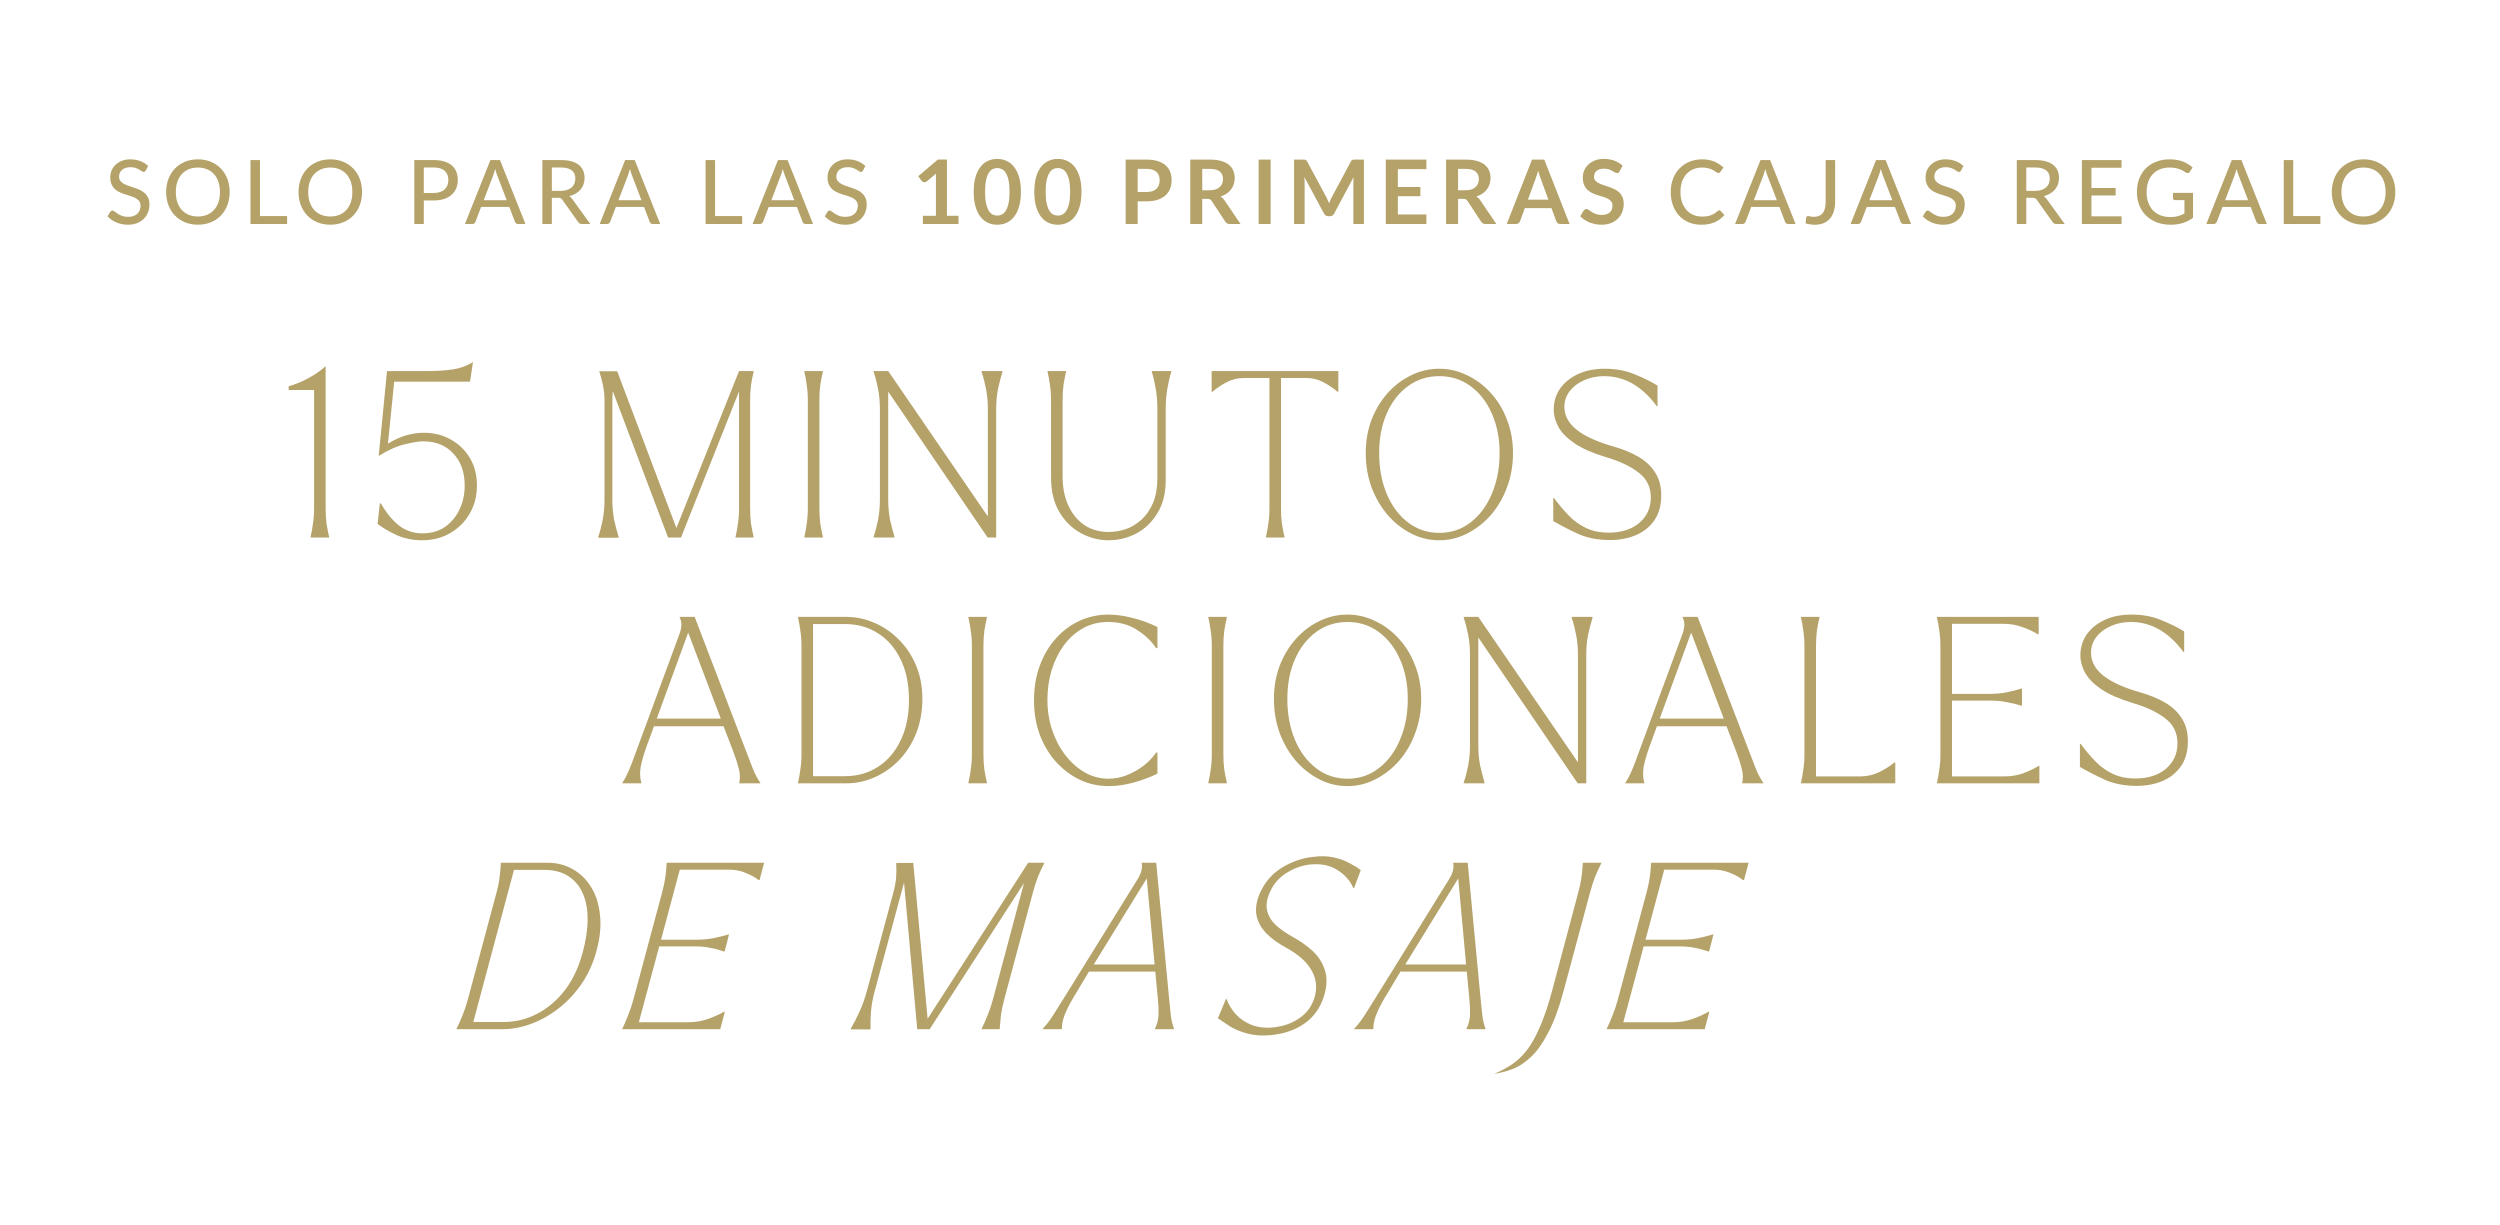 <svg width="600" height="294" viewBox="0 0 600 294" fill="none" xmlns="http://www.w3.org/2000/svg">
<g clip-path="url(#clip0_401_3)">
<path d="M69.276 92.716C70.941 92.235 72.549 91.569 74.103 90.718C75.656 89.868 77.006 88.924 78.153 87.889V121.954C78.153 123.322 78.227 124.58 78.375 125.727C78.56 126.873 78.763 127.909 78.985 128.834V129H74.547V128.834C74.769 127.909 74.954 126.873 75.102 125.727C75.287 124.58 75.379 123.322 75.379 121.954V93.603H69.276V92.716ZM101.262 129.666C99.154 129.666 97.194 129.277 95.381 128.501C93.606 127.724 92.016 126.799 90.61 125.727L91.165 120.844L91.387 120.789C92.755 123.156 94.235 124.95 95.825 126.17C97.416 127.391 99.265 128.001 101.373 128.001C103.519 128.001 105.331 127.484 106.81 126.448C108.327 125.375 109.492 123.97 110.306 122.231C111.119 120.493 111.526 118.588 111.526 116.517C111.526 113.336 110.62 110.784 108.808 108.861C107.032 106.9 104.61 105.92 101.54 105.92C100.615 105.92 99.21 106.142 97.323 106.586C95.437 106.993 93.292 107.936 90.888 109.415L92.885 89.054L93.551 89.109V89.054H102.427C104.795 89.054 106.866 88.924 108.641 88.666C110.417 88.407 112.044 87.815 113.524 86.89L112.802 91.606H94.605L93.107 106.475C95.918 104.736 98.784 103.867 101.706 103.867C104.184 103.867 106.367 104.422 108.253 105.532C110.176 106.604 111.693 108.084 112.802 109.97C113.912 111.857 114.467 114.039 114.467 116.517C114.467 118.995 113.893 121.233 112.747 123.23C111.6 125.227 110.028 126.799 108.031 127.946C106.071 129.092 103.814 129.666 101.262 129.666ZM160.336 129L147.076 93.881C147.002 94.657 146.965 95.416 146.965 96.156V119.901C146.965 121.677 147.113 123.322 147.409 124.839C147.742 126.318 148.093 127.65 148.463 128.834V129.055H143.581V128.834C143.988 127.65 144.339 126.318 144.635 124.839C144.931 123.322 145.079 121.677 145.079 119.901V96.156C145.079 94.787 144.95 93.529 144.691 92.383C144.469 91.236 144.191 90.201 143.858 89.276V89.109H148.13L162.334 126.725L177.369 89.054H180.864V89.22C180.642 90.145 180.439 91.181 180.254 92.327C180.106 93.474 180.032 94.731 180.032 96.1V121.954C180.032 123.322 180.106 124.58 180.254 125.727C180.439 126.873 180.642 127.909 180.864 128.834V129H176.537V128.834C176.758 127.909 176.943 126.873 177.091 125.727C177.276 124.58 177.369 123.322 177.369 121.954V93.936L163.443 129H160.336ZM197.486 128.834V129H193.048V128.834C193.27 127.909 193.454 126.873 193.602 125.727C193.787 124.58 193.88 123.322 193.88 121.954V96.1C193.88 94.731 193.787 93.474 193.602 92.327C193.454 91.181 193.27 90.145 193.048 89.22V89.054H197.486V89.22C197.264 90.145 197.061 91.181 196.876 92.327C196.728 93.474 196.654 94.731 196.654 96.1V121.954C196.654 123.322 196.728 124.58 196.876 125.727C197.061 126.873 197.264 127.909 197.486 128.834ZM237.029 129L213.172 93.992V119.846C213.172 121.621 213.32 123.267 213.616 124.783C213.949 126.263 214.3 127.594 214.67 128.778V129H209.677V128.778C210.083 127.594 210.435 126.263 210.731 124.783C211.027 123.267 211.175 121.621 211.175 119.846V98.208C211.175 96.433 211.027 94.805 210.731 93.326C210.435 91.809 210.083 90.46 209.677 89.276V89.054H213.172L237.084 123.951V98.208C237.084 96.433 236.936 94.805 236.64 93.326C236.344 91.809 235.993 90.46 235.586 89.276V89.054H240.579V89.276C240.209 90.46 239.858 91.809 239.525 93.326C239.229 94.805 239.081 96.433 239.081 98.208V129H237.029ZM266.064 129.666C263.734 129.666 261.515 129.092 259.406 127.946C257.298 126.799 255.578 125.116 254.247 122.897C252.915 120.641 252.249 117.885 252.249 114.631V96.1C252.249 94.731 252.157 93.474 251.972 92.327C251.824 91.181 251.639 90.145 251.417 89.22V89.054H255.856V89.22C255.634 90.145 255.43 91.181 255.245 92.327C255.097 93.474 255.023 94.731 255.023 96.1V114.353C255.023 117.016 255.486 119.346 256.41 121.344C257.335 123.341 258.611 124.894 260.239 126.004C261.903 127.114 263.845 127.668 266.064 127.668C267.432 127.668 268.801 127.447 270.17 127.003C271.538 126.522 272.796 125.764 273.942 124.728C275.089 123.692 276.013 122.361 276.716 120.733C277.419 119.069 277.77 117.072 277.77 114.741V98.208C277.77 96.433 277.641 94.805 277.382 93.326C277.123 91.809 276.809 90.46 276.439 89.276V89.054H281.099V89.276C280.729 90.46 280.415 91.809 280.156 93.326C279.897 94.805 279.768 96.433 279.768 98.208V115.296C279.768 118.403 279.102 121.029 277.77 123.175C276.476 125.32 274.774 126.947 272.666 128.057C270.595 129.129 268.394 129.666 266.064 129.666ZM290.795 94.047V89.054H321.199V94.047H321.032C319.997 93.159 318.85 92.383 317.592 91.717C316.335 91.051 314.948 90.718 313.431 90.718H307.439V121.954C307.439 123.322 307.513 124.58 307.661 125.727C307.846 126.873 308.05 127.909 308.272 128.834V129H303.833V128.834C304.055 127.909 304.24 126.873 304.388 125.727C304.573 124.58 304.665 123.322 304.665 121.954V90.718H298.563C297.083 90.718 295.696 91.051 294.402 91.717C293.144 92.383 291.997 93.159 290.962 94.047H290.795ZM345.422 129.666C343.055 129.666 340.818 129.129 338.709 128.057C336.601 126.984 334.715 125.505 333.05 123.618C331.423 121.695 330.128 119.476 329.167 116.961C328.242 114.409 327.78 111.672 327.78 108.75C327.78 105.865 328.242 103.202 329.167 100.76C330.128 98.282 331.423 96.137 333.05 94.325C334.715 92.475 336.601 91.051 338.709 90.053C340.818 89.017 343.055 88.499 345.422 88.499C347.753 88.499 349.972 89.017 352.08 90.053C354.225 91.051 356.13 92.475 357.795 94.325C359.459 96.137 360.754 98.282 361.678 100.76C362.64 103.202 363.121 105.865 363.121 108.75C363.121 111.672 362.64 114.409 361.678 116.961C360.754 119.476 359.459 121.695 357.795 123.618C356.13 125.505 354.225 126.984 352.08 128.057C349.972 129.129 347.753 129.666 345.422 129.666ZM345.422 127.89C348.27 127.89 350.767 127.058 352.912 125.394C355.095 123.729 356.796 121.455 358.017 118.57C359.274 115.648 359.903 112.374 359.903 108.75C359.903 105.162 359.274 101.981 358.017 99.207C356.796 96.433 355.095 94.251 352.912 92.66C350.767 91.07 348.27 90.275 345.422 90.275C342.611 90.275 340.115 91.07 337.933 92.66C335.75 94.251 334.049 96.433 332.828 99.207C331.608 101.981 330.997 105.162 330.997 108.75C330.997 112.374 331.608 115.648 332.828 118.57C334.049 121.455 335.75 123.729 337.933 125.394C340.115 127.058 342.611 127.89 345.422 127.89ZM386.378 129.61C383.567 129.61 381.052 129.129 378.833 128.168C376.65 127.169 374.635 126.134 372.785 125.061V119.513H372.952C374.098 121.066 375.282 122.472 376.502 123.729C377.723 124.987 379.11 125.986 380.663 126.725C382.217 127.465 384.029 127.835 386.101 127.835C389.133 127.835 391.575 127.058 393.424 125.505C395.273 123.914 396.198 121.88 396.198 119.402C396.198 116.887 395.218 114.889 393.258 113.41C391.297 111.893 388.671 110.654 385.379 109.693C382.309 108.768 379.85 107.695 378 106.475C376.188 105.254 374.875 103.941 374.061 102.536C373.285 101.13 372.896 99.706 372.896 98.264C372.896 96.488 373.377 94.861 374.339 93.382C375.337 91.902 376.761 90.718 378.611 89.831C380.46 88.943 382.642 88.499 385.157 88.499C387.82 88.499 390.206 88.943 392.314 89.831C394.423 90.681 396.253 91.588 397.807 92.549V97.487H397.64C394.09 92.679 389.873 90.275 384.991 90.275C383.216 90.275 381.607 90.607 380.164 91.273C378.722 91.902 377.575 92.771 376.724 93.881C375.874 94.99 375.448 96.248 375.448 97.653C375.448 99.725 376.428 101.556 378.389 103.146C380.386 104.7 383.253 106.013 386.988 107.085C389.355 107.751 391.408 108.583 393.147 109.582C394.885 110.58 396.235 111.838 397.197 113.354C398.195 114.834 398.695 116.683 398.695 118.903C398.695 121.307 398.14 123.304 397.03 124.894C395.921 126.485 394.441 127.668 392.592 128.445C390.742 129.222 388.671 129.61 386.378 129.61ZM149.354 187.889C149.872 187.149 150.408 186.132 150.963 184.838C151.518 183.506 152.036 182.156 152.517 180.788L163.113 152.049C163.668 150.495 163.668 149.201 163.113 148.165V148.054H166.72L179.258 180.788C179.776 182.193 180.275 183.488 180.756 184.671C181.237 185.818 181.81 186.89 182.476 187.889V188H177.427V187.834C177.649 186.798 177.612 185.688 177.317 184.505C177.021 183.321 176.614 182.045 176.096 180.677L173.655 174.296H156.955L155.124 179.29C154.532 180.954 154.089 182.489 153.793 183.894C153.534 185.3 153.571 186.594 153.904 187.778V188H149.354V187.889ZM157.621 172.465H172.989L165.166 151.827L157.621 172.465ZM191.521 148.22V148.054H203.116C205.446 148.054 207.703 148.535 209.885 149.496C212.067 150.421 214.027 151.771 215.766 153.547C217.504 155.285 218.873 157.356 219.871 159.76C220.87 162.165 221.369 164.809 221.369 167.694C221.369 170.727 220.87 173.501 219.871 176.016C218.873 178.494 217.504 180.64 215.766 182.452C214.027 184.227 212.067 185.596 209.885 186.558C207.703 187.519 205.446 188 203.116 188H191.521V187.834C191.743 186.909 191.928 185.873 192.076 184.727C192.261 183.58 192.353 182.322 192.353 180.954V155.1C192.353 153.731 192.261 152.474 192.076 151.327C191.928 150.181 191.743 149.145 191.521 148.22ZM202.839 149.774H195.127V186.28H202.839C205.798 186.28 208.442 185.522 210.773 184.005C213.103 182.489 214.915 180.344 216.21 177.57C217.541 174.759 218.188 171.467 218.152 167.694C218.115 163.995 217.43 160.815 216.099 158.151C214.804 155.488 213.01 153.436 210.717 151.993C208.424 150.514 205.798 149.774 202.839 149.774ZM236.859 187.834V188H232.42V187.834C232.642 186.909 232.827 185.873 232.975 184.727C233.16 183.58 233.253 182.322 233.253 180.954V155.1C233.253 153.731 233.16 152.474 232.975 151.327C232.827 150.181 232.642 149.145 232.42 148.22V148.054H236.859V148.22C236.637 149.145 236.434 150.181 236.249 151.327C236.101 152.474 236.027 153.731 236.027 155.1V180.954C236.027 182.322 236.101 183.58 236.249 184.727C236.434 185.873 236.637 186.909 236.859 187.834ZM266.082 188.666C263.641 188.666 261.348 188.166 259.202 187.168C257.057 186.132 255.152 184.708 253.488 182.896C251.823 181.046 250.51 178.864 249.549 176.349C248.624 173.834 248.162 171.078 248.162 168.082C248.162 165.05 248.624 162.276 249.549 159.76C250.473 157.245 251.749 155.082 253.377 153.269C255.004 151.42 256.909 149.996 259.091 148.997C261.274 147.999 263.604 147.499 266.082 147.499C267.746 147.499 269.614 147.758 271.685 148.276C273.757 148.757 275.791 149.496 277.788 150.495V155.544H277.455C276.346 153.842 274.811 152.381 272.851 151.161C270.927 149.903 268.616 149.275 265.916 149.275C263.733 149.275 261.736 149.774 259.924 150.773C258.148 151.771 256.613 153.14 255.319 154.878C254.061 156.616 253.081 158.614 252.378 160.87C251.712 163.126 251.38 165.493 251.38 167.972C251.38 170.561 251.768 173.002 252.545 175.295C253.321 177.551 254.376 179.548 255.707 181.287C257.076 183.025 258.629 184.394 260.367 185.392C262.143 186.391 264.029 186.89 266.026 186.89C267.58 186.89 269.078 186.594 270.52 186.003C272 185.411 273.331 184.653 274.515 183.728C275.736 182.766 276.716 181.731 277.455 180.621H277.788V185.67C276.161 186.484 274.293 187.186 272.185 187.778C270.077 188.37 268.042 188.666 266.082 188.666ZM294.442 187.834V188H290.003V187.834C290.225 186.909 290.41 185.873 290.558 184.727C290.743 183.58 290.835 182.322 290.835 180.954V155.1C290.835 153.731 290.743 152.474 290.558 151.327C290.41 150.181 290.225 149.145 290.003 148.22V148.054H294.442V148.22C294.22 149.145 294.016 150.181 293.831 151.327C293.683 152.474 293.609 153.731 293.609 155.1V180.954C293.609 182.322 293.683 183.58 293.831 184.727C294.016 185.873 294.22 186.909 294.442 187.834ZM323.387 188.666C321.02 188.666 318.782 188.129 316.674 187.057C314.566 185.984 312.68 184.505 311.015 182.618C309.388 180.695 308.093 178.476 307.132 175.961C306.207 173.409 305.744 170.672 305.744 167.75C305.744 164.865 306.207 162.202 307.132 159.76C308.093 157.282 309.388 155.137 311.015 153.325C312.68 151.475 314.566 150.051 316.674 149.053C318.782 148.017 321.02 147.499 323.387 147.499C325.718 147.499 327.937 148.017 330.045 149.053C332.19 150.051 334.095 151.475 335.759 153.325C337.424 155.137 338.718 157.282 339.643 159.76C340.605 162.202 341.086 164.865 341.086 167.75C341.086 170.672 340.605 173.409 339.643 175.961C338.718 178.476 337.424 180.695 335.759 182.618C334.095 184.505 332.19 185.984 330.045 187.057C327.937 188.129 325.718 188.666 323.387 188.666ZM323.387 186.89C326.235 186.89 328.732 186.058 330.877 184.394C333.059 182.729 334.761 180.455 335.981 177.57C337.239 174.648 337.868 171.374 337.868 167.75C337.868 164.162 337.239 160.981 335.981 158.207C334.761 155.433 333.059 153.251 330.877 151.66C328.732 150.07 326.235 149.275 323.387 149.275C320.576 149.275 318.08 150.07 315.897 151.66C313.715 153.251 312.014 155.433 310.793 158.207C309.573 160.981 308.962 164.162 308.962 167.75C308.962 171.374 309.573 174.648 310.793 177.57C312.014 180.455 313.715 182.729 315.897 184.394C318.08 186.058 320.576 186.89 323.387 186.89ZM378.65 188L354.794 152.992V178.846C354.794 180.621 354.942 182.267 355.238 183.783C355.57 185.263 355.922 186.594 356.292 187.778V188H351.298V187.778C351.705 186.594 352.057 185.263 352.353 183.783C352.648 182.267 352.796 180.621 352.796 178.846V157.208C352.796 155.433 352.648 153.805 352.353 152.326C352.057 150.81 351.705 149.459 351.298 148.276V148.054H354.794L378.706 182.951V157.208C378.706 155.433 378.558 153.805 378.262 152.326C377.966 150.81 377.615 149.459 377.208 148.276V148.054H382.201V148.276C381.831 149.459 381.48 150.81 381.147 152.326C380.851 153.805 380.703 155.433 380.703 157.208V188H378.65ZM390.066 187.889C390.584 187.149 391.12 186.132 391.675 184.838C392.23 183.506 392.748 182.156 393.229 180.788L403.825 152.049C404.38 150.495 404.38 149.201 403.825 148.165V148.054H407.432L419.97 180.788C420.488 182.193 420.987 183.488 421.468 184.671C421.949 185.818 422.522 186.89 423.188 187.889V188H418.139V187.834C418.361 186.798 418.324 185.688 418.028 184.505C417.733 183.321 417.326 182.045 416.808 180.677L414.367 174.296H397.667L395.836 179.29C395.244 180.954 394.801 182.489 394.505 183.894C394.246 185.3 394.283 186.594 394.616 187.778V188H390.066V187.889ZM398.333 172.465H413.701L405.878 151.827L398.333 172.465ZM436.671 148.22C436.449 149.145 436.246 150.181 436.061 151.327C435.913 152.474 435.839 153.731 435.839 155.1V186.336H446.436C448.063 186.336 449.561 186.003 450.93 185.337C452.335 184.671 453.574 183.894 454.647 183.007H454.869V188H432.233V187.834C432.455 186.909 432.64 185.873 432.788 184.727C432.973 183.58 433.065 182.322 433.065 180.954V155.1C433.065 153.731 432.973 152.474 432.788 151.327C432.64 150.181 432.455 149.145 432.233 148.22V148.054H436.671V148.22ZM477.521 168.138H468.477V186.336H481.016C482.643 186.336 484.141 186.095 485.51 185.614C486.915 185.097 488.154 184.505 489.227 183.839H489.449V188H464.871V187.834C465.093 186.909 465.278 185.873 465.426 184.727C465.611 183.58 465.703 182.322 465.703 180.954V155.1C465.703 153.731 465.611 152.474 465.426 151.327C465.278 150.181 465.093 149.145 464.871 148.22V148.054H489.283V152.215H489.061C487.988 151.549 486.749 150.976 485.343 150.495C483.975 149.977 482.477 149.718 480.849 149.718H468.477V166.529H477.521C479.037 166.529 480.424 166.4 481.682 166.141C482.939 165.882 484.086 165.586 485.121 165.253H485.288V169.359H485.121C484.086 169.026 482.939 168.748 481.682 168.526C480.424 168.267 479.037 168.138 477.521 168.138ZM512.775 188.61C509.964 188.61 507.449 188.129 505.23 187.168C503.047 186.169 501.032 185.134 499.182 184.061V178.513H499.349C500.495 180.066 501.679 181.472 502.899 182.729C504.12 183.987 505.507 184.986 507.061 185.725C508.614 186.465 510.426 186.835 512.498 186.835C515.531 186.835 517.972 186.058 519.821 184.505C521.67 182.914 522.595 180.88 522.595 178.402C522.595 175.887 521.615 173.889 519.655 172.41C517.694 170.893 515.068 169.654 511.776 168.693C508.706 167.768 506.247 166.695 504.397 165.475C502.585 164.254 501.272 162.941 500.458 161.536C499.682 160.13 499.293 158.706 499.293 157.264C499.293 155.488 499.774 153.861 500.736 152.381C501.734 150.902 503.158 149.718 505.008 148.831C506.857 147.943 509.039 147.499 511.554 147.499C514.218 147.499 516.603 147.943 518.711 148.831C520.82 149.681 522.651 150.588 524.204 151.549V156.487H524.038C520.487 151.679 516.27 149.275 511.388 149.275C509.613 149.275 508.004 149.607 506.561 150.273C505.119 150.902 503.972 151.771 503.121 152.881C502.271 153.99 501.845 155.248 501.845 156.653C501.845 158.725 502.826 160.556 504.786 162.146C506.783 163.7 509.65 165.013 513.385 166.085C515.752 166.751 517.805 167.583 519.544 168.582C521.282 169.58 522.632 170.838 523.594 172.354C524.592 173.834 525.092 175.683 525.092 177.903C525.092 180.307 524.537 182.304 523.427 183.894C522.318 185.485 520.838 186.668 518.989 187.445C517.14 188.222 515.068 188.61 512.775 188.61ZM109.543 247L109.598 246.834C110.079 245.909 110.541 244.873 110.985 243.727C111.466 242.58 111.891 241.322 112.261 239.954L119.196 214.1C119.566 212.731 119.807 211.474 119.918 210.327C120.065 209.181 120.158 208.145 120.195 207.22L120.25 207.054H131.402C133.621 207.054 135.637 207.572 137.449 208.607C139.262 209.606 140.741 211.049 141.888 212.935C143.034 214.784 143.737 217.004 143.996 219.593C144.292 222.182 144.015 225.048 143.164 228.192C142.387 231.114 141.204 233.74 139.613 236.07C138.023 238.401 136.173 240.379 134.065 242.007C131.994 243.634 129.793 244.873 127.463 245.724C125.17 246.575 122.913 247 120.694 247H109.543ZM113.593 245.28H120.916C123.727 245.28 126.409 244.614 128.961 243.283C131.513 241.951 133.751 240.028 135.674 237.513C137.597 234.961 139.021 231.854 139.946 228.192C140.982 224.16 141.278 220.702 140.834 217.817C140.39 214.932 139.299 212.713 137.56 211.16C135.822 209.569 133.529 208.774 130.681 208.774H123.357L113.593 245.28ZM149.333 247L149.388 246.834C149.832 245.909 150.276 244.873 150.72 243.727C151.2 242.58 151.626 241.322 151.996 239.954L158.931 214.1C159.301 212.731 159.56 211.474 159.708 210.327C159.855 209.181 159.948 208.145 159.985 207.22L160.04 207.054H183.398L182.288 211.215H182.066C181.215 210.549 180.18 209.976 178.959 209.495C177.776 208.977 176.426 208.718 174.909 208.718H163.147L158.653 225.529H167.253C168.658 225.529 170.008 225.4 171.303 225.141C172.597 224.882 173.781 224.586 174.854 224.253H174.965L173.911 228.359H173.744C172.856 228.026 171.839 227.748 170.693 227.526C169.546 227.267 168.252 227.138 166.809 227.138H158.21L153.327 245.336H165.256C166.809 245.336 168.307 245.095 169.749 244.614C171.229 244.097 172.561 243.505 173.744 242.839H173.966L172.856 247H149.333ZM204.152 247.055L204.208 246.834C204.91 245.65 205.595 244.318 206.26 242.839C206.963 241.322 207.555 239.677 208.036 237.901L214.416 214.156C214.786 212.787 215.008 211.529 215.082 210.383C215.156 209.236 215.156 208.201 215.082 207.276L215.137 207.109H219.187L222.627 244.503L246.761 207.054H250.645L250.589 207.22C250.109 208.145 249.628 209.181 249.147 210.327C248.703 211.474 248.296 212.731 247.926 214.1L240.991 239.954C240.621 241.322 240.363 242.58 240.215 243.727C240.104 244.873 240.011 245.909 239.937 246.834V247H235.554L235.61 246.834C236.091 245.909 236.553 244.873 236.997 243.727C237.478 242.58 237.903 241.322 238.273 239.954L245.763 211.936L223.127 247H220.131L216.968 211.825L209.922 237.901C209.441 239.677 209.145 241.322 209.034 242.839C208.924 244.318 208.887 245.65 208.924 246.834L208.868 247.055H204.152ZM250.25 247V246.889C250.99 246.149 251.785 245.132 252.636 243.838C253.486 242.506 254.337 241.156 255.188 239.788L272.997 211.049C273.922 209.569 274.255 208.275 273.996 207.165L274.051 207.054H277.491L280.598 239.788C280.746 241.193 280.875 242.488 280.986 243.671C281.134 244.818 281.393 245.89 281.763 246.889L281.708 247H277.214V246.834C277.731 245.798 278.009 244.688 278.046 243.505C278.083 242.321 278.027 241.045 277.879 239.677L277.269 233.185H261.346L258.295 238.29C257.259 239.954 256.427 241.489 255.798 242.894C255.169 244.3 254.855 245.594 254.855 246.778L254.799 247H250.25ZM262.511 231.465H277.103L275.216 210.827L262.511 231.465ZM304.888 248.442C302.817 248.627 300.986 248.498 299.395 248.054C297.842 247.647 296.473 247.092 295.29 246.39C294.143 245.65 293.145 244.984 292.294 244.392L294.236 239.732H294.347C294.865 241.101 295.623 242.34 296.621 243.449C297.657 244.559 298.933 245.41 300.45 246.001C302.003 246.593 303.778 246.778 305.776 246.556C308.069 246.297 310.085 245.576 311.823 244.392C313.598 243.172 314.801 241.563 315.429 239.566C316.169 237.198 315.966 234.998 314.819 232.963C313.672 230.892 311.638 229.061 308.716 227.471C306.793 226.435 305.202 225.289 303.945 224.031C302.687 222.736 301.892 221.294 301.559 219.704C301.263 218.076 301.541 216.282 302.391 214.322C303.538 211.733 305.276 209.717 307.607 208.275C309.937 206.832 312.396 205.963 314.985 205.667C316.909 205.408 318.61 205.445 320.09 205.778C321.569 206.111 322.845 206.573 323.918 207.165C324.99 207.72 325.878 208.275 326.581 208.829L324.972 213.157H324.806C324.066 211.381 322.771 209.92 320.922 208.774C319.11 207.627 316.872 207.202 314.209 207.498C312.248 207.757 310.381 208.459 308.605 209.606C306.867 210.716 305.572 212.251 304.722 214.211C303.982 215.949 303.797 217.466 304.167 218.76C304.537 220.055 305.276 221.202 306.386 222.2C307.496 223.162 308.79 224.05 310.27 224.863C312.045 225.825 313.635 226.953 315.041 228.248C316.446 229.542 317.427 231.096 317.981 232.908C318.573 234.683 318.481 236.792 317.704 239.233C316.816 241.97 315.263 244.115 313.044 245.668C310.824 247.222 308.106 248.147 304.888 248.442ZM325.008 247V246.889C325.748 246.149 326.543 245.132 327.394 243.838C328.244 242.506 329.095 241.156 329.946 239.788L347.755 211.049C348.68 209.569 349.013 208.275 348.754 207.165L348.809 207.054H352.249L355.356 239.788C355.504 241.193 355.633 242.488 355.744 243.671C355.892 244.818 356.151 245.89 356.521 246.889L356.465 247H351.972V246.834C352.489 245.798 352.767 244.688 352.804 243.505C352.841 242.321 352.785 241.045 352.637 239.677L352.027 233.185H336.104L333.053 238.29C332.017 239.954 331.185 241.489 330.556 242.894C329.927 244.3 329.613 245.594 329.613 246.778L329.557 247H325.008ZM337.269 231.465H351.861L349.974 210.827L337.269 231.465ZM358.612 257.708C360.166 257.079 361.59 256.321 362.884 255.433C364.179 254.582 365.381 253.436 366.491 251.993C367.6 250.551 368.654 248.646 369.653 246.279C370.689 243.912 371.687 240.897 372.649 237.235L378.807 214.1C379.177 212.731 379.436 211.474 379.584 210.327C379.732 209.181 379.824 208.145 379.861 207.22L379.917 207.054H384.3V207.22C383.819 208.145 383.338 209.181 382.857 210.327C382.413 211.474 382.007 212.731 381.637 214.1L375.256 237.846C374.147 241.988 372.908 245.336 371.539 247.888C370.208 250.44 368.821 252.382 367.378 253.713C365.899 255.082 364.419 256.043 362.94 256.598C361.46 257.153 360.018 257.523 358.612 257.708ZM385.602 247L385.657 246.834C386.101 245.909 386.545 244.873 386.989 243.727C387.47 242.58 387.895 241.322 388.265 239.954L395.2 214.1C395.57 212.731 395.829 211.474 395.977 210.327C396.125 209.181 396.217 208.145 396.254 207.22L396.31 207.054H419.667L418.557 211.215H418.335C417.485 210.549 416.449 209.976 415.228 209.495C414.045 208.977 412.695 208.718 411.178 208.718H399.417L394.923 225.529H403.522C404.928 225.529 406.278 225.4 407.572 225.141C408.867 224.882 410.05 224.586 411.123 224.253H411.234L410.18 228.359H410.013C409.126 228.026 408.108 227.748 406.962 227.526C405.815 227.267 404.521 227.138 403.078 227.138H394.479L389.596 245.336H401.525C403.078 245.336 404.576 245.095 406.019 244.614C407.498 244.097 408.83 243.505 410.013 242.839H410.235L409.126 247H385.602Z" fill="#B4A269"/>
<path d="M34.992 40.914C34.921 41.035 34.846 41.124 34.768 41.181C34.689 41.239 34.59 41.267 34.468 41.267C34.34 41.267 34.194 41.21 34.03 41.096C33.866 40.975 33.66 40.843 33.41 40.7C33.168 40.551 32.876 40.419 32.533 40.305C32.191 40.184 31.782 40.123 31.304 40.123C30.855 40.123 30.46 40.184 30.117 40.305C29.783 40.419 29.501 40.579 29.273 40.786C29.045 40.986 28.87 41.224 28.749 41.502C28.635 41.773 28.578 42.069 28.578 42.389C28.578 42.803 28.681 43.145 28.888 43.416C29.102 43.687 29.38 43.918 29.722 44.111C30.064 44.303 30.453 44.471 30.887 44.613C31.322 44.756 31.767 44.905 32.223 45.062C32.679 45.212 33.125 45.386 33.56 45.586C33.994 45.785 34.383 46.038 34.725 46.345C35.067 46.644 35.341 47.015 35.548 47.457C35.762 47.891 35.869 48.426 35.869 49.06C35.869 49.737 35.751 50.371 35.516 50.963C35.288 51.554 34.953 52.071 34.511 52.513C34.069 52.955 33.524 53.304 32.876 53.561C32.234 53.81 31.504 53.935 30.684 53.935C30.192 53.935 29.715 53.885 29.252 53.785C28.788 53.692 28.35 53.561 27.937 53.389C27.523 53.211 27.135 53.001 26.771 52.759C26.415 52.509 26.095 52.231 25.809 51.925L26.462 50.835C26.526 50.749 26.601 50.678 26.686 50.621C26.779 50.564 26.882 50.535 26.996 50.535C27.146 50.535 27.317 50.614 27.509 50.77C27.709 50.927 27.951 51.102 28.236 51.294C28.528 51.48 28.874 51.651 29.273 51.807C29.679 51.964 30.171 52.043 30.748 52.043C31.219 52.043 31.639 51.982 32.01 51.861C32.38 51.733 32.69 51.554 32.94 51.326C33.196 51.091 33.392 50.81 33.528 50.482C33.663 50.154 33.731 49.791 33.731 49.392C33.731 48.943 33.627 48.575 33.421 48.29C33.214 48.005 32.94 47.767 32.598 47.574C32.255 47.382 31.867 47.218 31.432 47.082C30.998 46.947 30.552 46.808 30.096 46.666C29.64 46.516 29.195 46.345 28.76 46.152C28.325 45.96 27.937 45.711 27.595 45.404C27.253 45.09 26.978 44.702 26.771 44.239C26.565 43.769 26.462 43.191 26.462 42.507C26.462 41.958 26.568 41.427 26.782 40.914C26.996 40.401 27.306 39.949 27.712 39.557C28.126 39.158 28.632 38.84 29.23 38.605C29.829 38.363 30.513 38.242 31.283 38.242C32.145 38.242 32.936 38.381 33.656 38.659C34.383 38.929 35.014 39.322 35.548 39.835L34.992 40.914ZM55.12 46.088C55.12 47.236 54.935 48.29 54.564 49.252C54.201 50.208 53.684 51.034 53.014 51.733C52.344 52.424 51.543 52.962 50.609 53.347C49.675 53.732 48.639 53.924 47.498 53.924C46.365 53.924 45.328 53.732 44.388 53.347C43.454 52.962 42.652 52.424 41.982 51.733C41.319 51.034 40.803 50.208 40.432 49.252C40.062 48.29 39.876 47.236 39.876 46.088C39.876 44.948 40.062 43.897 40.432 42.935C40.803 41.973 41.319 41.146 41.982 40.455C42.652 39.756 43.454 39.215 44.388 38.83C45.328 38.438 46.365 38.242 47.498 38.242C48.639 38.242 49.675 38.438 50.609 38.83C51.543 39.215 52.344 39.756 53.014 40.455C53.684 41.146 54.201 41.973 54.564 42.935C54.935 43.897 55.12 44.948 55.12 46.088ZM52.79 46.088C52.79 45.176 52.665 44.356 52.416 43.63C52.166 42.903 51.81 42.286 51.347 41.78C50.891 41.274 50.335 40.886 49.679 40.615C49.031 40.344 48.304 40.209 47.498 40.209C46.693 40.209 45.962 40.344 45.307 40.615C44.658 40.886 44.102 41.274 43.639 41.78C43.176 42.286 42.82 42.903 42.57 43.63C42.321 44.356 42.196 45.176 42.196 46.088C42.196 47.008 42.321 47.831 42.57 48.558C42.82 49.277 43.176 49.89 43.639 50.396C44.102 50.902 44.658 51.291 45.307 51.562C45.962 51.825 46.693 51.957 47.498 51.957C48.304 51.957 49.031 51.825 49.679 51.562C50.335 51.291 50.891 50.902 51.347 50.396C51.81 49.89 52.166 49.277 52.416 48.558C52.665 47.831 52.79 47.008 52.79 46.088ZM68.905 51.85V53.764H60.117V38.413H62.395V51.85H68.905ZM86.894 46.088C86.894 47.236 86.709 48.29 86.338 49.252C85.974 50.208 85.458 51.034 84.788 51.733C84.118 52.424 83.316 52.962 82.383 53.347C81.449 53.732 80.412 53.924 79.272 53.924C78.139 53.924 77.102 53.732 76.161 53.347C75.227 52.962 74.426 52.424 73.756 51.733C73.093 51.034 72.576 50.208 72.206 49.252C71.835 48.29 71.65 47.236 71.65 46.088C71.65 44.948 71.835 43.897 72.206 42.935C72.576 41.973 73.093 41.146 73.756 40.455C74.426 39.756 75.227 39.215 76.161 38.83C77.102 38.438 78.139 38.242 79.272 38.242C80.412 38.242 81.449 38.438 82.383 38.83C83.316 39.215 84.118 39.756 84.788 40.455C85.458 41.146 85.974 41.973 86.338 42.935C86.709 43.897 86.894 44.948 86.894 46.088ZM84.563 46.088C84.563 45.176 84.439 44.356 84.189 43.63C83.94 42.903 83.583 42.286 83.12 41.78C82.664 41.274 82.108 40.886 81.453 40.615C80.804 40.344 80.077 40.209 79.272 40.209C78.466 40.209 77.736 40.344 77.08 40.615C76.432 40.886 75.876 41.274 75.413 41.78C74.95 42.286 74.593 42.903 74.344 43.63C74.094 44.356 73.97 45.176 73.97 46.088C73.97 47.008 74.094 47.831 74.344 48.558C74.593 49.277 74.95 49.89 75.413 50.396C75.876 50.902 76.432 51.291 77.08 51.562C77.736 51.825 78.466 51.957 79.272 51.957C80.077 51.957 80.804 51.825 81.453 51.562C82.108 51.291 82.664 50.902 83.12 50.396C83.583 49.89 83.94 49.277 84.189 48.558C84.439 47.831 84.563 47.008 84.563 46.088ZM104.087 46.313C104.664 46.313 105.17 46.238 105.605 46.088C106.047 45.939 106.414 45.728 106.706 45.458C107.005 45.18 107.23 44.852 107.379 44.474C107.529 44.089 107.604 43.665 107.604 43.202C107.604 42.268 107.312 41.534 106.727 41C106.15 40.465 105.27 40.198 104.087 40.198H101.714V46.313H104.087ZM104.087 38.413C105.07 38.413 105.925 38.527 106.652 38.755C107.379 38.983 107.982 39.307 108.459 39.728C108.936 40.141 109.289 40.644 109.517 41.235C109.752 41.827 109.87 42.482 109.87 43.202C109.87 43.922 109.745 44.584 109.496 45.19C109.247 45.789 108.879 46.306 108.395 46.74C107.91 47.175 107.304 47.514 106.578 47.756C105.858 47.991 105.028 48.109 104.087 48.109H101.714V53.764H99.437V38.413H104.087ZM121.611 48.044L119.334 42.09C119.17 41.684 119.006 41.171 118.843 40.551C118.764 40.857 118.682 41.142 118.597 41.406C118.518 41.67 118.44 41.905 118.361 42.112L116.095 48.044H121.611ZM126.112 53.764H124.359C124.159 53.764 123.995 53.714 123.867 53.614C123.739 53.514 123.646 53.386 123.589 53.229L122.231 49.669H115.464L114.107 53.229C114.057 53.365 113.964 53.489 113.829 53.603C113.693 53.71 113.53 53.764 113.337 53.764H111.584L117.699 38.413H119.997L126.112 53.764ZM134.517 45.81C135.101 45.81 135.615 45.739 136.056 45.596C136.505 45.454 136.88 45.254 137.179 44.998C137.478 44.734 137.703 44.424 137.852 44.068C138.002 43.704 138.077 43.305 138.077 42.871C138.077 41.987 137.785 41.321 137.2 40.871C136.623 40.423 135.754 40.198 134.592 40.198H132.443V45.81H134.517ZM141.679 53.764H139.648C139.242 53.764 138.946 53.603 138.761 53.283L134.966 47.959C134.845 47.781 134.713 47.656 134.57 47.585C134.428 47.507 134.214 47.467 133.929 47.467H132.443V53.764H130.166V38.413H134.592C135.582 38.413 136.434 38.516 137.147 38.723C137.867 38.922 138.458 39.211 138.921 39.589C139.392 39.959 139.737 40.408 139.958 40.936C140.186 41.463 140.3 42.055 140.3 42.71C140.3 43.245 140.218 43.747 140.054 44.218C139.891 44.688 139.648 45.112 139.328 45.49C139.014 45.86 138.629 46.181 138.173 46.452C137.717 46.722 137.2 46.929 136.623 47.072C136.908 47.243 137.154 47.481 137.361 47.788L141.679 53.764ZM153.948 48.044L151.671 42.09C151.508 41.684 151.344 41.171 151.18 40.551C151.101 40.857 151.019 41.142 150.934 41.406C150.855 41.67 150.777 41.905 150.699 42.112L148.432 48.044H153.948ZM158.449 53.764H156.696C156.496 53.764 156.332 53.714 156.204 53.614C156.076 53.514 155.983 53.386 155.926 53.229L154.568 49.669H147.802L146.444 53.229C146.394 53.365 146.302 53.489 146.166 53.603C146.031 53.71 145.867 53.764 145.674 53.764H143.921L150.036 38.413H152.334L158.449 53.764ZM178.126 51.85V53.764H169.339V38.413H171.616V51.85H178.126ZM190.637 48.044L188.36 42.09C188.196 41.684 188.032 41.171 187.868 40.551C187.79 40.857 187.708 41.142 187.622 41.406C187.544 41.67 187.466 41.905 187.387 42.112L185.121 48.044H190.637ZM195.137 53.764H193.384C193.185 53.764 193.021 53.714 192.892 53.614C192.764 53.514 192.672 53.386 192.615 53.229L191.257 49.669H184.49L183.132 53.229C183.083 53.365 182.99 53.489 182.855 53.603C182.719 53.71 182.555 53.764 182.363 53.764H180.61L186.724 38.413H189.023L195.137 53.764ZM207.135 40.914C207.063 41.035 206.988 41.124 206.91 41.181C206.832 41.239 206.732 41.267 206.611 41.267C206.482 41.267 206.336 41.21 206.172 41.096C206.009 40.975 205.802 40.843 205.552 40.7C205.31 40.551 205.018 40.419 204.676 40.305C204.334 40.184 203.924 40.123 203.446 40.123C202.998 40.123 202.602 40.184 202.26 40.305C201.925 40.419 201.643 40.579 201.415 40.786C201.187 40.986 201.013 41.224 200.892 41.502C200.778 41.773 200.721 42.069 200.721 42.389C200.721 42.803 200.824 43.145 201.031 43.416C201.244 43.687 201.522 43.918 201.864 44.111C202.206 44.303 202.595 44.471 203.03 44.613C203.464 44.756 203.91 44.905 204.366 45.062C204.822 45.212 205.267 45.386 205.702 45.586C206.137 45.785 206.525 46.038 206.867 46.345C207.209 46.644 207.484 47.015 207.69 47.457C207.904 47.891 208.011 48.426 208.011 49.06C208.011 49.737 207.894 50.371 207.658 50.963C207.43 51.554 207.095 52.071 206.653 52.513C206.212 52.955 205.666 53.304 205.018 53.561C204.377 53.81 203.646 53.935 202.826 53.935C202.335 53.935 201.857 53.885 201.394 53.785C200.931 53.692 200.492 53.561 200.079 53.389C199.666 53.211 199.277 53.001 198.914 52.759C198.558 52.509 198.237 52.231 197.952 51.925L198.604 50.835C198.668 50.749 198.743 50.678 198.828 50.621C198.921 50.564 199.024 50.535 199.138 50.535C199.288 50.535 199.459 50.614 199.652 50.77C199.851 50.927 200.093 51.102 200.378 51.294C200.671 51.48 201.016 51.651 201.415 51.807C201.822 51.964 202.313 52.043 202.891 52.043C203.361 52.043 203.781 51.982 204.152 51.861C204.523 51.733 204.833 51.554 205.082 51.326C205.339 51.091 205.535 50.81 205.67 50.482C205.805 50.154 205.873 49.791 205.873 49.392C205.873 48.943 205.77 48.575 205.563 48.29C205.356 48.005 205.082 47.767 204.74 47.574C204.398 47.382 204.01 47.218 203.575 47.082C203.14 46.947 202.695 46.808 202.239 46.666C201.782 46.516 201.337 46.345 200.902 46.152C200.468 45.96 200.079 45.711 199.737 45.404C199.395 45.09 199.121 44.702 198.914 44.239C198.707 43.769 198.604 43.191 198.604 42.507C198.604 41.958 198.711 41.427 198.925 40.914C199.138 40.401 199.448 39.949 199.855 39.557C200.268 39.158 200.774 38.84 201.373 38.605C201.971 38.363 202.655 38.242 203.425 38.242C204.287 38.242 205.079 38.381 205.798 38.659C206.525 38.929 207.156 39.322 207.69 39.835L207.135 40.914ZM221.489 51.786H224.621V42.774C224.621 42.425 224.631 42.058 224.653 41.673L222.429 43.533C222.337 43.612 222.24 43.665 222.141 43.694C222.048 43.722 221.955 43.736 221.863 43.736C221.72 43.736 221.588 43.708 221.467 43.651C221.353 43.587 221.268 43.516 221.211 43.437L220.377 42.293L225.091 38.285H227.261V51.786H230.041V53.764H221.489V51.786ZM245.019 46.035C245.019 47.382 244.873 48.554 244.581 49.552C244.296 50.542 243.896 51.362 243.383 52.011C242.877 52.659 242.275 53.144 241.577 53.464C240.885 53.778 240.137 53.935 239.332 53.935C238.527 53.935 237.778 53.778 237.087 53.464C236.403 53.144 235.808 52.659 235.302 52.011C234.796 51.362 234.4 50.542 234.115 49.552C233.83 48.554 233.687 47.382 233.687 46.035C233.687 44.681 233.83 43.508 234.115 42.518C234.4 41.527 234.796 40.708 235.302 40.059C235.808 39.411 236.403 38.929 237.087 38.616C237.778 38.295 238.527 38.135 239.332 38.135C240.137 38.135 240.885 38.295 241.577 38.616C242.275 38.929 242.877 39.411 243.383 40.059C243.896 40.708 244.296 41.527 244.581 42.518C244.873 43.508 245.019 44.681 245.019 46.035ZM242.293 46.035C242.293 44.916 242.211 43.989 242.047 43.255C241.883 42.521 241.662 41.937 241.384 41.502C241.113 41.068 240.8 40.765 240.444 40.594C240.087 40.415 239.717 40.326 239.332 40.326C238.954 40.326 238.587 40.415 238.231 40.594C237.882 40.765 237.572 41.068 237.301 41.502C237.03 41.937 236.813 42.521 236.649 43.255C236.492 43.989 236.413 44.916 236.413 46.035C236.413 47.154 236.492 48.08 236.649 48.814C236.813 49.548 237.03 50.133 237.301 50.567C237.572 51.002 237.882 51.309 238.231 51.487C238.587 51.658 238.954 51.743 239.332 51.743C239.717 51.743 240.087 51.658 240.444 51.487C240.8 51.309 241.113 51.002 241.384 50.567C241.662 50.133 241.883 49.548 242.047 48.814C242.211 48.08 242.293 47.154 242.293 46.035ZM259.559 46.035C259.559 47.382 259.413 48.554 259.121 49.552C258.836 50.542 258.437 51.362 257.923 52.011C257.417 52.659 256.815 53.144 256.117 53.464C255.426 53.778 254.677 53.935 253.872 53.935C253.067 53.935 252.318 53.778 251.627 53.464C250.943 53.144 250.348 52.659 249.842 52.011C249.336 51.362 248.94 50.542 248.655 49.552C248.37 48.554 248.228 47.382 248.228 46.035C248.228 44.681 248.37 43.508 248.655 42.518C248.94 41.527 249.336 40.708 249.842 40.059C250.348 39.411 250.943 38.929 251.627 38.616C252.318 38.295 253.067 38.135 253.872 38.135C254.677 38.135 255.426 38.295 256.117 38.616C256.815 38.929 257.417 39.411 257.923 40.059C258.437 40.708 258.836 41.527 259.121 42.518C259.413 43.508 259.559 44.681 259.559 46.035ZM256.833 46.035C256.833 44.916 256.751 43.989 256.587 43.255C256.423 42.521 256.202 41.937 255.924 41.502C255.654 41.068 255.34 40.765 254.984 40.594C254.627 40.415 254.257 40.326 253.872 40.326C253.494 40.326 253.127 40.415 252.771 40.594C252.422 40.765 252.112 41.068 251.841 41.502C251.57 41.937 251.353 42.521 251.189 43.255C251.032 43.989 250.954 44.916 250.954 46.035C250.954 47.154 251.032 48.08 251.189 48.814C251.353 49.548 251.57 50.133 251.841 50.567C252.112 51.002 252.422 51.309 252.771 51.487C253.127 51.658 253.494 51.743 253.872 51.743C254.257 51.743 254.627 51.658 254.984 51.487C255.34 51.309 255.654 51.002 255.924 50.567C256.202 50.133 256.423 49.548 256.587 48.814C256.751 48.08 256.833 47.154 256.833 46.035ZM273.038 48.322V53.764H270.162V38.306H275.197C276.23 38.306 277.125 38.427 277.88 38.669C278.636 38.912 279.259 39.25 279.751 39.685C280.243 40.12 280.606 40.64 280.841 41.246C281.077 41.851 281.194 42.514 281.194 43.234C281.194 43.982 281.069 44.67 280.82 45.297C280.571 45.917 280.196 46.452 279.698 46.901C279.199 47.35 278.575 47.699 277.827 47.948C277.079 48.198 276.202 48.322 275.197 48.322H273.038ZM273.038 46.078H275.197C275.724 46.078 276.184 46.013 276.576 45.885C276.968 45.75 277.292 45.561 277.549 45.319C277.805 45.069 277.998 44.77 278.126 44.421C278.254 44.064 278.319 43.669 278.319 43.234C278.319 42.821 278.254 42.447 278.126 42.112C277.998 41.777 277.805 41.492 277.549 41.256C277.292 41.021 276.968 40.843 276.576 40.722C276.184 40.594 275.724 40.529 275.197 40.529H273.038V46.078ZM288.538 47.724V53.764H285.663V38.306H290.377C291.432 38.306 292.333 38.416 293.081 38.637C293.837 38.851 294.453 39.154 294.931 39.546C295.415 39.938 295.768 40.408 295.989 40.957C296.217 41.499 296.331 42.097 296.331 42.753C296.331 43.273 296.253 43.765 296.096 44.228C295.946 44.691 295.725 45.112 295.433 45.49C295.148 45.867 294.792 46.199 294.364 46.484C293.944 46.769 293.463 46.997 292.921 47.168C293.285 47.375 293.598 47.67 293.862 48.055L297.732 53.764H295.145C294.895 53.764 294.681 53.714 294.503 53.614C294.332 53.514 294.186 53.372 294.065 53.186L290.815 48.237C290.694 48.052 290.559 47.92 290.409 47.841C290.266 47.763 290.053 47.724 289.768 47.724H288.538ZM288.538 45.661H290.334C290.876 45.661 291.346 45.593 291.745 45.458C292.151 45.322 292.483 45.137 292.739 44.902C293.003 44.659 293.199 44.374 293.327 44.047C293.456 43.719 293.52 43.359 293.52 42.967C293.52 42.183 293.26 41.581 292.739 41.16C292.226 40.74 291.439 40.529 290.377 40.529H288.538V45.661ZM304.953 53.764H302.067V38.306H304.953V53.764ZM318.336 47.35C318.457 47.578 318.568 47.816 318.668 48.066C318.774 48.308 318.878 48.554 318.978 48.803C319.077 48.547 319.181 48.294 319.288 48.044C319.394 47.795 319.508 47.556 319.63 47.328L324.205 38.766C324.262 38.659 324.319 38.573 324.376 38.509C324.44 38.445 324.508 38.399 324.579 38.37C324.657 38.342 324.743 38.324 324.836 38.317C324.928 38.309 325.039 38.306 325.167 38.306H327.337V53.764H324.804V43.779C324.804 43.594 324.807 43.391 324.814 43.17C324.829 42.949 324.846 42.724 324.868 42.496L320.196 51.262C320.089 51.462 319.95 51.618 319.779 51.733C319.608 51.84 319.409 51.893 319.181 51.893H318.785C318.557 51.893 318.357 51.84 318.186 51.733C318.015 51.618 317.876 51.462 317.77 51.262L313.034 42.464C313.062 42.7 313.08 42.931 313.087 43.159C313.102 43.38 313.109 43.587 313.109 43.779V53.764H310.575V38.306H312.745C312.874 38.306 312.984 38.309 313.077 38.317C313.169 38.324 313.251 38.342 313.323 38.37C313.401 38.399 313.472 38.445 313.536 38.509C313.6 38.573 313.661 38.659 313.718 38.766L318.336 47.35ZM342.339 38.306V40.594H335.487V44.88H340.885V47.093H335.487V51.465H342.339V53.764H332.59V38.306H342.339ZM349.935 47.724V53.764H347.059V38.306H351.773C352.828 38.306 353.73 38.416 354.478 38.637C355.233 38.851 355.85 39.154 356.327 39.546C356.812 39.938 357.165 40.408 357.386 40.957C357.614 41.499 357.728 42.097 357.728 42.753C357.728 43.273 357.649 43.765 357.493 44.228C357.343 44.691 357.122 45.112 356.83 45.49C356.545 45.867 356.188 46.199 355.761 46.484C355.34 46.769 354.859 46.997 354.318 47.168C354.681 47.375 354.995 47.67 355.258 48.055L359.128 53.764H356.541C356.292 53.764 356.078 53.714 355.9 53.614C355.729 53.514 355.583 53.372 355.461 53.186L352.212 48.237C352.091 48.052 351.955 47.92 351.806 47.841C351.663 47.763 351.449 47.724 351.164 47.724H349.935ZM349.935 45.661H351.731C352.272 45.661 352.743 45.593 353.142 45.458C353.548 45.322 353.879 45.137 354.136 44.902C354.4 44.659 354.596 44.374 354.724 44.047C354.852 43.719 354.916 43.359 354.916 42.967C354.916 42.183 354.656 41.581 354.136 41.16C353.623 40.74 352.835 40.529 351.773 40.529H349.935V45.661ZM376.698 53.764H374.474C374.225 53.764 374.018 53.703 373.854 53.582C373.697 53.454 373.583 53.297 373.512 53.112L372.358 49.958H365.954L364.8 53.112C364.743 53.276 364.629 53.425 364.458 53.561C364.294 53.696 364.091 53.764 363.848 53.764H361.614L367.686 38.306H370.626L376.698 53.764ZM366.692 47.927H371.62L369.738 42.785C369.653 42.557 369.557 42.29 369.45 41.983C369.35 41.67 369.25 41.331 369.151 40.968C369.051 41.331 368.951 41.67 368.851 41.983C368.759 42.297 368.666 42.571 368.573 42.806L366.692 47.927ZM388.712 41.117C388.634 41.274 388.541 41.385 388.434 41.449C388.335 41.513 388.214 41.545 388.071 41.545C387.928 41.545 387.768 41.492 387.59 41.385C387.412 41.271 387.202 41.146 386.959 41.011C386.717 40.875 386.432 40.754 386.104 40.647C385.783 40.533 385.402 40.476 384.96 40.476C384.561 40.476 384.212 40.526 383.913 40.626C383.62 40.718 383.371 40.85 383.164 41.021C382.965 41.192 382.815 41.399 382.715 41.641C382.616 41.876 382.566 42.136 382.566 42.422C382.566 42.785 382.665 43.088 382.865 43.33C383.072 43.572 383.342 43.779 383.677 43.95C384.012 44.121 384.394 44.275 384.821 44.41C385.249 44.545 385.684 44.691 386.125 44.848C386.574 44.998 387.013 45.176 387.44 45.383C387.868 45.582 388.249 45.839 388.584 46.152C388.919 46.459 389.186 46.837 389.386 47.285C389.593 47.734 389.696 48.28 389.696 48.921C389.696 49.62 389.575 50.275 389.332 50.888C389.097 51.494 388.748 52.025 388.285 52.481C387.829 52.93 387.269 53.286 386.606 53.55C385.944 53.806 385.185 53.935 384.329 53.935C383.838 53.935 383.353 53.885 382.876 53.785C382.398 53.692 381.938 53.557 381.497 53.379C381.062 53.201 380.652 52.987 380.267 52.737C379.89 52.488 379.551 52.21 379.252 51.904L380.086 50.525C380.164 50.425 380.257 50.343 380.363 50.279C380.478 50.208 380.602 50.172 380.738 50.172C380.916 50.172 381.108 50.247 381.315 50.396C381.522 50.539 381.764 50.699 382.042 50.877C382.327 51.056 382.658 51.219 383.036 51.369C383.421 51.512 383.88 51.583 384.415 51.583C385.235 51.583 385.869 51.391 386.318 51.006C386.767 50.614 386.991 50.054 386.991 49.327C386.991 48.921 386.888 48.59 386.681 48.333C386.482 48.077 386.214 47.863 385.88 47.692C385.545 47.514 385.163 47.364 384.736 47.243C384.308 47.122 383.873 46.99 383.432 46.847C382.99 46.705 382.555 46.534 382.127 46.334C381.7 46.135 381.318 45.874 380.984 45.554C380.649 45.233 380.378 44.834 380.171 44.356C379.972 43.872 379.872 43.277 379.872 42.571C379.872 42.008 379.982 41.459 380.203 40.925C380.431 40.391 380.759 39.917 381.187 39.503C381.621 39.09 382.152 38.758 382.779 38.509C383.407 38.26 384.123 38.135 384.928 38.135C385.84 38.135 386.681 38.277 387.451 38.562C388.221 38.848 388.876 39.247 389.418 39.76L388.712 41.117ZM412.627 50.471C412.756 50.471 412.866 50.521 412.959 50.621L413.857 51.604C413.229 52.346 412.463 52.919 411.558 53.325C410.66 53.732 409.577 53.935 408.308 53.935C407.197 53.935 406.188 53.742 405.283 53.358C404.385 52.973 403.616 52.434 402.974 51.743C402.34 51.052 401.848 50.225 401.499 49.263C401.15 48.301 400.975 47.243 400.975 46.088C400.975 44.934 401.157 43.875 401.52 42.913C401.891 41.951 402.408 41.124 403.07 40.433C403.733 39.742 404.524 39.204 405.444 38.819C406.37 38.434 407.393 38.242 408.512 38.242C409.602 38.242 410.571 38.42 411.419 38.776C412.267 39.133 413.005 39.606 413.632 40.198L412.884 41.256C412.834 41.335 412.77 41.399 412.691 41.449C412.62 41.499 412.524 41.524 412.403 41.524C412.267 41.524 412.107 41.456 411.922 41.321C411.744 41.185 411.505 41.035 411.205 40.871C410.913 40.7 410.55 40.547 410.115 40.412C409.68 40.276 409.139 40.209 408.49 40.209C407.728 40.209 407.029 40.344 406.395 40.615C405.761 40.879 405.212 41.264 404.749 41.77C404.293 42.268 403.936 42.885 403.68 43.619C403.43 44.346 403.306 45.169 403.306 46.088C403.306 47.022 403.437 47.852 403.701 48.579C403.965 49.306 404.328 49.922 404.791 50.428C405.255 50.934 405.8 51.319 406.427 51.583C407.054 51.847 407.731 51.978 408.458 51.978C408.9 51.978 409.296 51.953 409.645 51.904C410.001 51.847 410.325 51.765 410.618 51.658C410.917 51.551 411.198 51.415 411.462 51.252C411.726 51.081 411.986 50.877 412.242 50.642C412.299 50.592 412.36 50.553 412.424 50.525C412.488 50.489 412.556 50.471 412.627 50.471ZM426.439 48.044L424.162 42.09C423.998 41.684 423.834 41.171 423.67 40.551C423.592 40.857 423.51 41.142 423.424 41.406C423.346 41.67 423.268 41.905 423.189 42.112L420.923 48.044H426.439ZM430.94 53.764H429.186C428.987 53.764 428.823 53.714 428.695 53.614C428.566 53.514 428.474 53.386 428.417 53.229L427.059 49.669H420.292L418.935 53.229C418.885 53.365 418.792 53.489 418.657 53.603C418.521 53.71 418.357 53.764 418.165 53.764H416.412L422.527 38.413H424.825L430.94 53.764ZM440.435 48.419C440.435 49.274 440.328 50.044 440.115 50.728C439.901 51.412 439.587 51.993 439.174 52.47C438.768 52.941 438.258 53.304 437.645 53.561C437.039 53.81 436.341 53.935 435.55 53.935C434.837 53.935 434.103 53.835 433.348 53.635L433.476 52.288C433.49 52.16 433.537 52.057 433.615 51.978C433.701 51.893 433.825 51.85 433.989 51.85C434.11 51.85 434.274 51.882 434.481 51.946C434.695 52.003 434.973 52.032 435.315 52.032C435.771 52.032 436.174 51.964 436.523 51.829C436.879 51.693 437.178 51.483 437.421 51.198C437.663 50.906 437.845 50.535 437.966 50.086C438.094 49.637 438.158 49.099 438.158 48.472V38.413H440.435V48.419ZM454.162 48.044L451.885 42.09C451.721 41.684 451.557 41.171 451.393 40.551C451.315 40.857 451.233 41.142 451.147 41.406C451.069 41.67 450.991 41.905 450.912 42.112L448.646 48.044H454.162ZM458.663 53.764H456.909C456.71 53.764 456.546 53.714 456.418 53.614C456.289 53.514 456.197 53.386 456.14 53.229L454.782 49.669H448.015L446.658 53.229C446.608 53.365 446.515 53.489 446.38 53.603C446.244 53.71 446.08 53.764 445.888 53.764H444.135L450.25 38.413H452.548L458.663 53.764ZM470.66 40.914C470.588 41.035 470.514 41.124 470.435 41.181C470.357 41.239 470.257 41.267 470.136 41.267C470.008 41.267 469.862 41.21 469.698 41.096C469.534 40.975 469.327 40.843 469.078 40.7C468.835 40.551 468.543 40.419 468.201 40.305C467.859 40.184 467.449 40.123 466.972 40.123C466.523 40.123 466.127 40.184 465.785 40.305C465.45 40.419 465.169 40.579 464.941 40.786C464.713 40.986 464.538 41.224 464.417 41.502C464.303 41.773 464.246 42.069 464.246 42.389C464.246 42.803 464.349 43.145 464.556 43.416C464.77 43.687 465.048 43.918 465.39 44.111C465.732 44.303 466.12 44.471 466.555 44.613C466.99 44.756 467.435 44.905 467.891 45.062C468.347 45.212 468.793 45.386 469.227 45.586C469.662 45.785 470.05 46.038 470.393 46.345C470.735 46.644 471.009 47.015 471.216 47.457C471.429 47.891 471.536 48.426 471.536 49.06C471.536 49.737 471.419 50.371 471.184 50.963C470.956 51.554 470.621 52.071 470.179 52.513C469.737 52.955 469.192 53.304 468.543 53.561C467.902 53.81 467.171 53.935 466.352 53.935C465.86 53.935 465.382 53.885 464.919 53.785C464.456 53.692 464.018 53.561 463.604 53.389C463.191 53.211 462.803 53.001 462.439 52.759C462.083 52.509 461.762 52.231 461.477 51.925L462.129 50.835C462.193 50.749 462.268 50.678 462.354 50.621C462.446 50.564 462.55 50.535 462.664 50.535C462.813 50.535 462.984 50.614 463.177 50.77C463.376 50.927 463.619 51.102 463.904 51.294C464.196 51.48 464.542 51.651 464.941 51.807C465.347 51.964 465.839 52.043 466.416 52.043C466.886 52.043 467.307 51.982 467.677 51.861C468.048 51.733 468.358 51.554 468.607 51.326C468.864 51.091 469.06 50.81 469.195 50.482C469.331 50.154 469.398 49.791 469.398 49.392C469.398 48.943 469.295 48.575 469.088 48.29C468.882 48.005 468.607 47.767 468.265 47.574C467.923 47.382 467.535 47.218 467.1 47.082C466.665 46.947 466.22 46.808 465.764 46.666C465.308 46.516 464.862 46.345 464.427 46.152C463.993 45.96 463.604 45.711 463.262 45.404C462.92 45.09 462.646 44.702 462.439 44.239C462.232 43.769 462.129 43.191 462.129 42.507C462.129 41.958 462.236 41.427 462.45 40.914C462.664 40.401 462.974 39.949 463.38 39.557C463.793 39.158 464.299 38.84 464.898 38.605C465.496 38.363 466.181 38.242 466.95 38.242C467.813 38.242 468.604 38.381 469.324 38.659C470.05 38.929 470.681 39.322 471.216 39.835L470.66 40.914ZM488.381 45.81C488.965 45.81 489.479 45.739 489.92 45.596C490.369 45.454 490.744 45.254 491.043 44.998C491.342 44.734 491.567 44.424 491.716 44.068C491.866 43.704 491.941 43.305 491.941 42.871C491.941 41.987 491.649 41.321 491.064 40.871C490.487 40.423 489.618 40.198 488.456 40.198H486.307V45.81H488.381ZM495.543 53.764H493.512C493.106 53.764 492.81 53.603 492.625 53.283L488.83 47.959C488.709 47.781 488.577 47.656 488.435 47.585C488.292 47.507 488.078 47.467 487.793 47.467H486.307V53.764H484.03V38.413H488.456C489.447 38.413 490.298 38.516 491.011 38.723C491.731 38.922 492.322 39.211 492.785 39.589C493.256 39.959 493.601 40.408 493.822 40.936C494.05 41.463 494.164 42.055 494.164 42.71C494.164 43.245 494.082 43.747 493.919 44.218C493.755 44.688 493.512 45.112 493.192 45.49C492.878 45.86 492.493 46.181 492.037 46.452C491.581 46.722 491.064 46.929 490.487 47.072C490.772 47.243 491.018 47.481 491.225 47.788L495.543 53.764ZM509.181 51.914L509.17 53.764H499.656V38.413H509.17V40.262H501.944V45.126H507.759V46.911H501.944V51.914H509.181ZM526.328 46.291V52.278C525.551 52.834 524.725 53.251 523.848 53.529C522.971 53.799 522.016 53.935 520.983 53.935C519.743 53.935 518.621 53.742 517.616 53.358C516.618 52.973 515.766 52.434 515.061 51.743C514.355 51.052 513.81 50.225 513.425 49.263C513.048 48.301 512.859 47.243 512.859 46.088C512.859 44.927 513.04 43.865 513.404 42.903C513.774 41.933 514.302 41.107 514.986 40.423C515.67 39.731 516.497 39.197 517.466 38.819C518.442 38.434 519.536 38.242 520.748 38.242C521.361 38.242 521.927 38.288 522.448 38.381C522.975 38.473 523.463 38.605 523.912 38.776C524.361 38.947 524.774 39.154 525.152 39.396C525.537 39.632 525.893 39.899 526.221 40.198L525.569 41.224C525.469 41.388 525.337 41.492 525.174 41.534C525.01 41.577 524.831 41.538 524.639 41.417C524.454 41.31 524.247 41.185 524.019 41.043C523.798 40.9 523.531 40.768 523.217 40.647C522.911 40.526 522.551 40.423 522.138 40.337C521.724 40.252 521.236 40.209 520.673 40.209C519.832 40.209 519.073 40.348 518.396 40.626C517.719 40.897 517.142 41.288 516.664 41.802C516.187 42.315 515.82 42.935 515.563 43.662C515.307 44.381 515.178 45.19 515.178 46.088C515.178 47.029 515.314 47.873 515.585 48.622C515.855 49.363 516.237 49.994 516.728 50.514C517.227 51.027 517.83 51.419 518.535 51.69C519.248 51.961 520.042 52.096 520.919 52.096C521.261 52.096 521.578 52.078 521.87 52.043C522.17 52 522.455 51.943 522.726 51.871C522.996 51.8 523.257 51.711 523.506 51.604C523.762 51.497 524.015 51.38 524.265 51.252V48.034H521.999C521.856 48.034 521.739 47.991 521.646 47.906C521.56 47.82 521.518 47.713 521.518 47.585V46.291H526.328ZM539.544 48.044L537.267 42.09C537.103 41.684 536.939 41.171 536.776 40.551C536.697 40.857 536.615 41.142 536.53 41.406C536.451 41.67 536.373 41.905 536.295 42.112L534.028 48.044H539.544ZM544.045 53.764H542.292C542.092 53.764 541.928 53.714 541.8 53.614C541.672 53.514 541.579 53.386 541.522 53.229L540.164 49.669H533.398L532.04 53.229C531.99 53.365 531.897 53.489 531.762 53.603C531.627 53.71 531.463 53.764 531.27 53.764H529.517L535.632 38.413H537.93L544.045 53.764ZM556.886 51.85V53.764H548.099V38.413H550.376V51.85H556.886ZM574.876 46.088C574.876 47.236 574.69 48.29 574.32 49.252C573.956 50.208 573.44 51.034 572.77 51.733C572.1 52.424 571.298 52.962 570.364 53.347C569.431 53.732 568.394 53.924 567.254 53.924C566.12 53.924 565.083 53.732 564.143 53.347C563.209 52.962 562.407 52.424 561.738 51.733C561.075 51.034 560.558 50.208 560.187 49.252C559.817 48.29 559.632 47.236 559.632 46.088C559.632 44.948 559.817 43.897 560.187 42.935C560.558 41.973 561.075 41.146 561.738 40.455C562.407 39.756 563.209 39.215 564.143 38.83C565.083 38.438 566.12 38.242 567.254 38.242C568.394 38.242 569.431 38.438 570.364 38.83C571.298 39.215 572.1 39.756 572.77 40.455C573.44 41.146 573.956 41.973 574.32 42.935C574.69 43.897 574.876 44.948 574.876 46.088ZM572.545 46.088C572.545 45.176 572.42 44.356 572.171 43.63C571.922 42.903 571.565 42.286 571.102 41.78C570.646 41.274 570.09 40.886 569.434 40.615C568.786 40.344 568.059 40.209 567.254 40.209C566.448 40.209 565.718 40.344 565.062 40.615C564.414 40.886 563.858 41.274 563.394 41.78C562.931 42.286 562.575 42.903 562.325 43.63C562.076 44.356 561.951 45.176 561.951 46.088C561.951 47.008 562.076 47.831 562.325 48.558C562.575 49.277 562.931 49.89 563.394 50.396C563.858 50.902 564.414 51.291 565.062 51.562C565.718 51.825 566.448 51.957 567.254 51.957C568.059 51.957 568.786 51.825 569.434 51.562C570.09 51.291 570.646 50.902 571.102 50.396C571.565 49.89 571.922 49.277 572.171 48.558C572.42 47.831 572.545 47.008 572.545 46.088Z" fill="#B4A269"/>
</g>
<defs>
<clipPath id="clip0_401_3">
<rect width="600" height="294" fill="white"/>
</clipPath>
</defs>
</svg>

